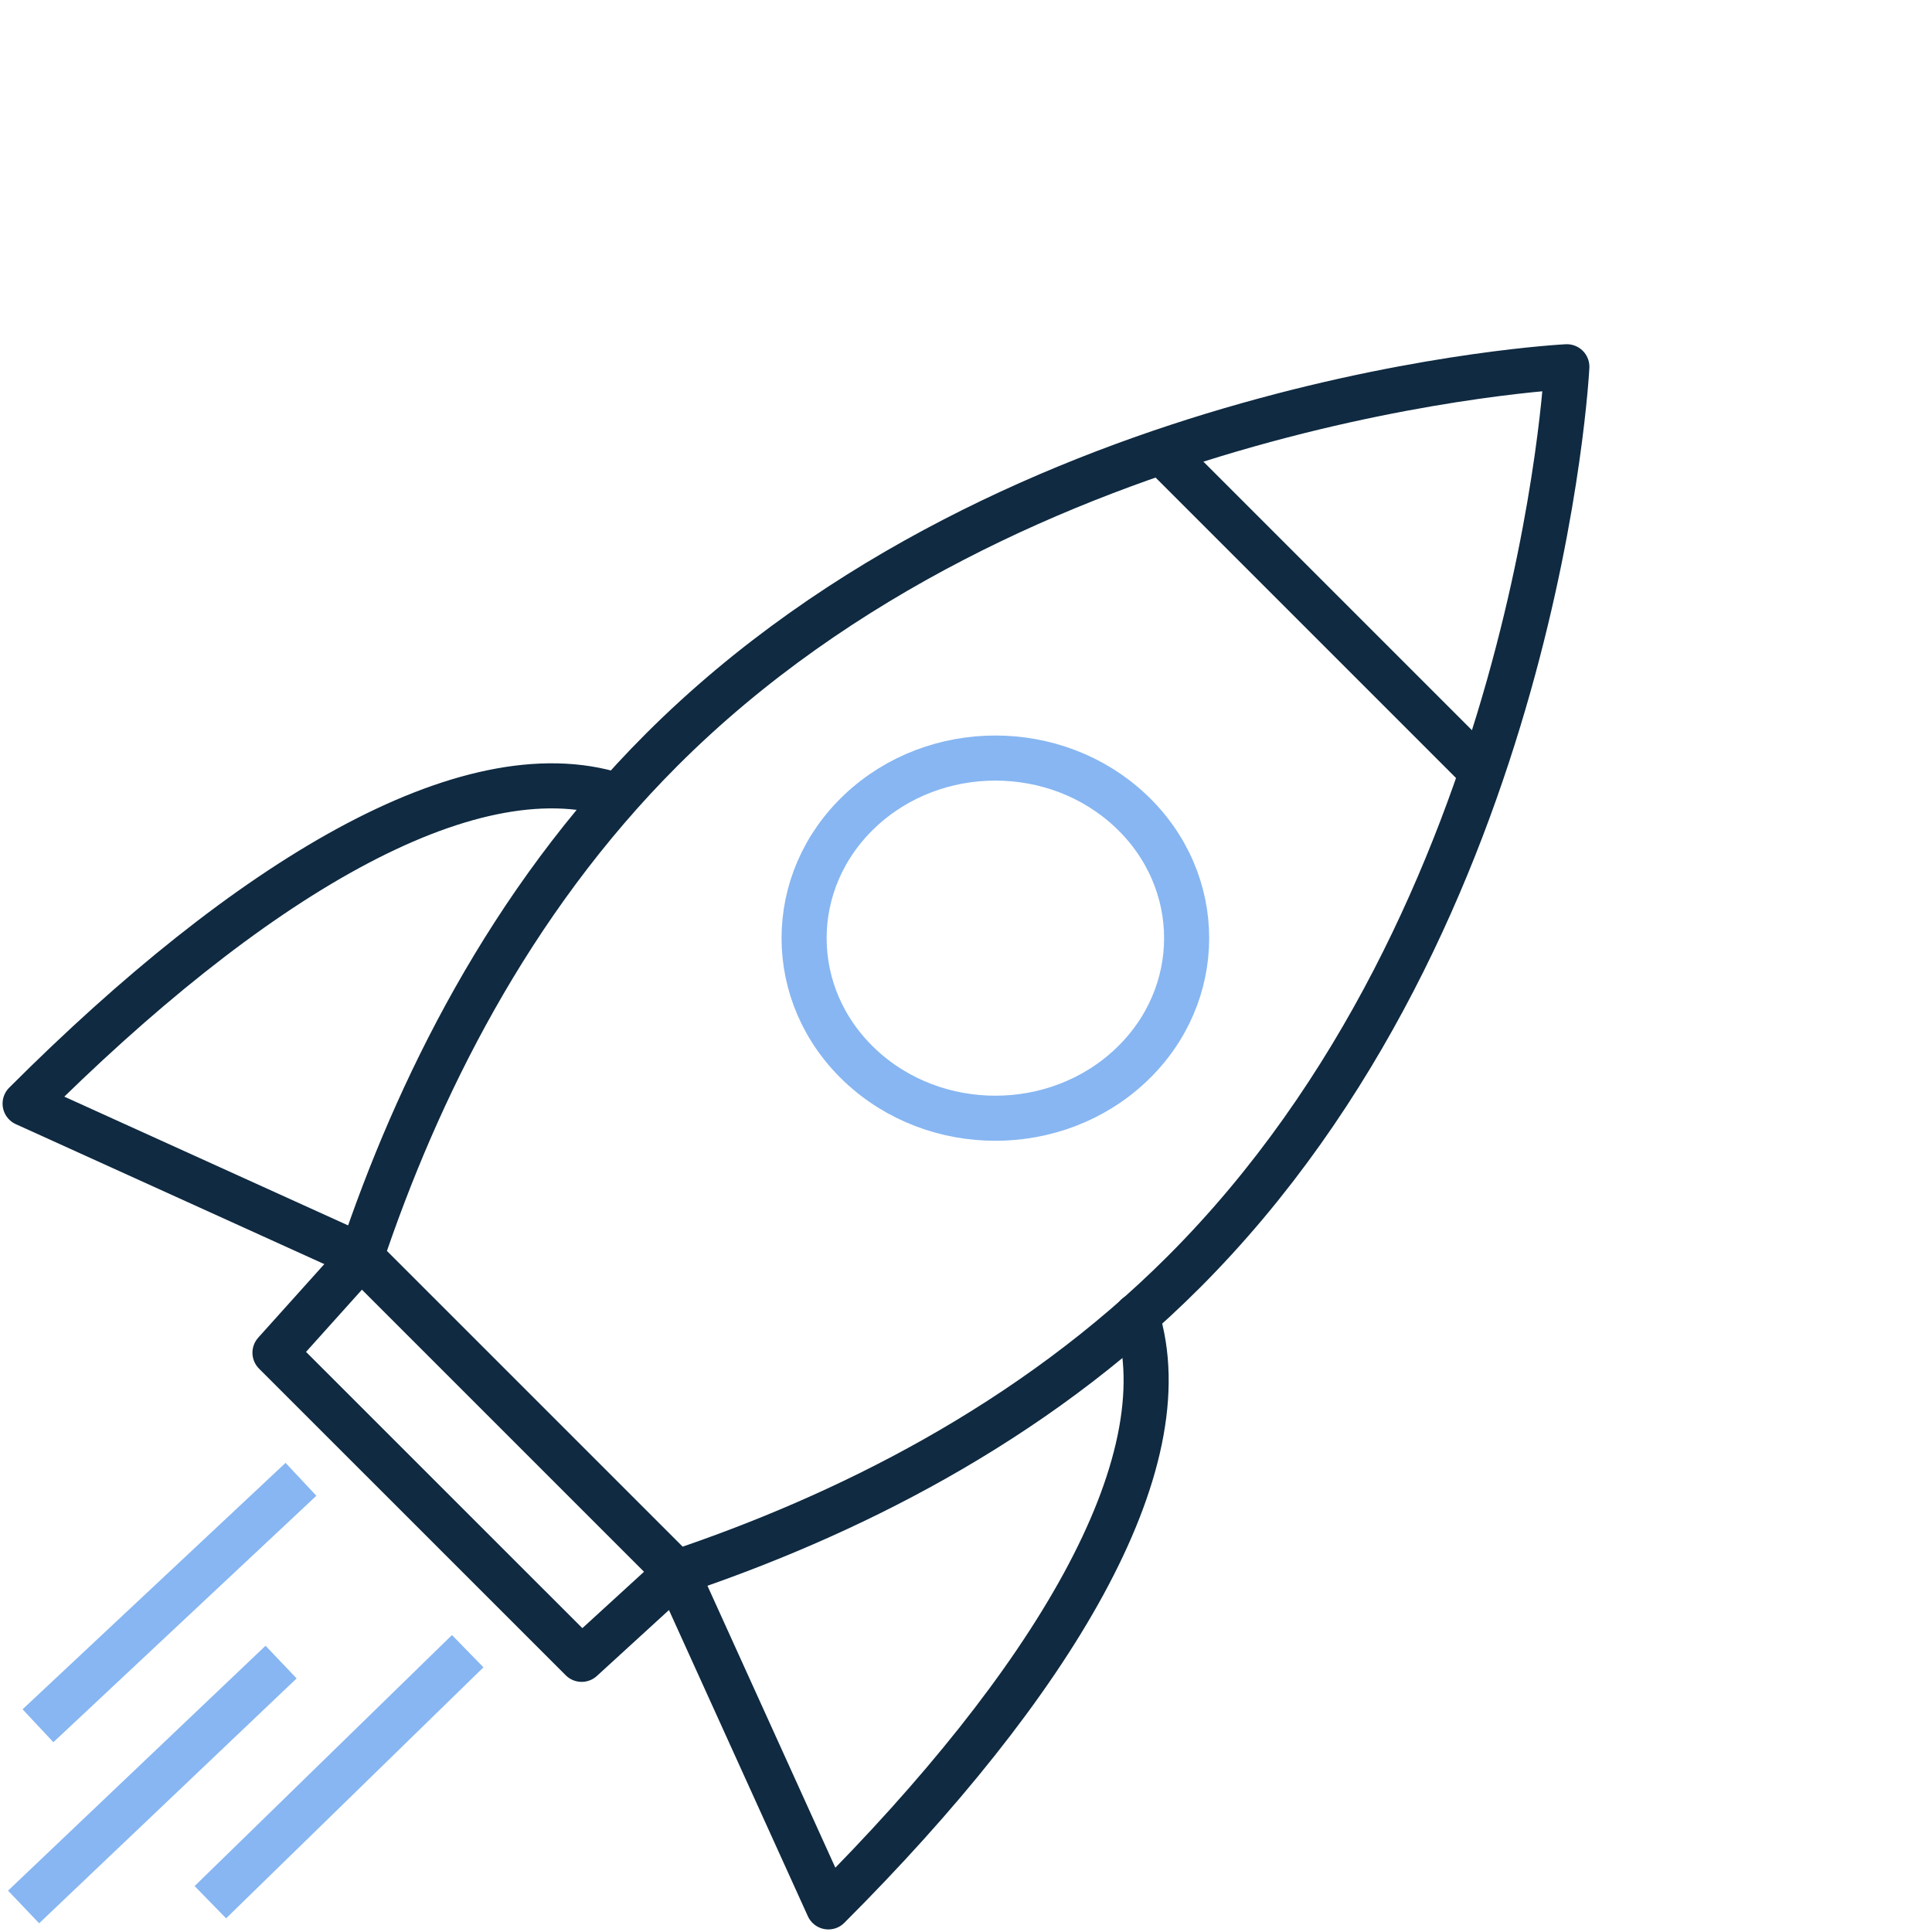 <?xml version="1.0" encoding="UTF-8"?> <svg xmlns="http://www.w3.org/2000/svg" id="employee_brand" viewBox="0 0 300 300"><defs><style>.cls-1{stroke-linecap:square;}.cls-1,.cls-2,.cls-3{fill:none;stroke-linejoin:round;stroke-width:7px;}.cls-1,.cls-3{stroke:#87b6f2;}.cls-2{stroke:#0f2a41;}.cls-2,.cls-3{stroke-linecap:round;}</style></defs><path class="cls-2" d="m105.08,244.19l23.55,51.91c34.54-34.54,55.2-68.61,47.87-91.76"></path><path class="cls-2" d="m55.81,194.92L3.9,171.37c34.54-34.54,68.61-55.2,91.76-47.87"></path><path class="cls-2" d="m183.8,197.53c55.25-55.25,59.5-140.58,59.5-140.58,0,0-85.33,4.25-140.58,59.5-23.75,23.75-38.04,53.03-46.65,78.73l49,49c25.7-8.62,54.98-22.9,78.73-46.65Z"></path><polyline class="cls-2" points="56.06 195.18 42.7 210.05 90.32 257.66 105.06 244.18"></polyline><line class="cls-2" x1="180.48" y1="70.25" x2="229.75" y2="119.52"></line><path class="cls-3" d="m175.56,165.45c-11.6,10.92-30.4,10.92-42,0-11.6-10.92-11.6-28.62,0-39.55,11.6-10.92,30.4-10.92,42,0,11.6,10.92,11.6,28.63,0,39.55Z"></path><line class="cls-1" x1="44.18" y1="232.1" x2="8.45" y2="265.58"></line><line class="cls-1" x1="70.12" y1="258.84" x2="35.17" y2="292.93"></line><line class="cls-1" x1="41.11" y1="260.5" x2="6.2" y2="293.7"></line></svg> 